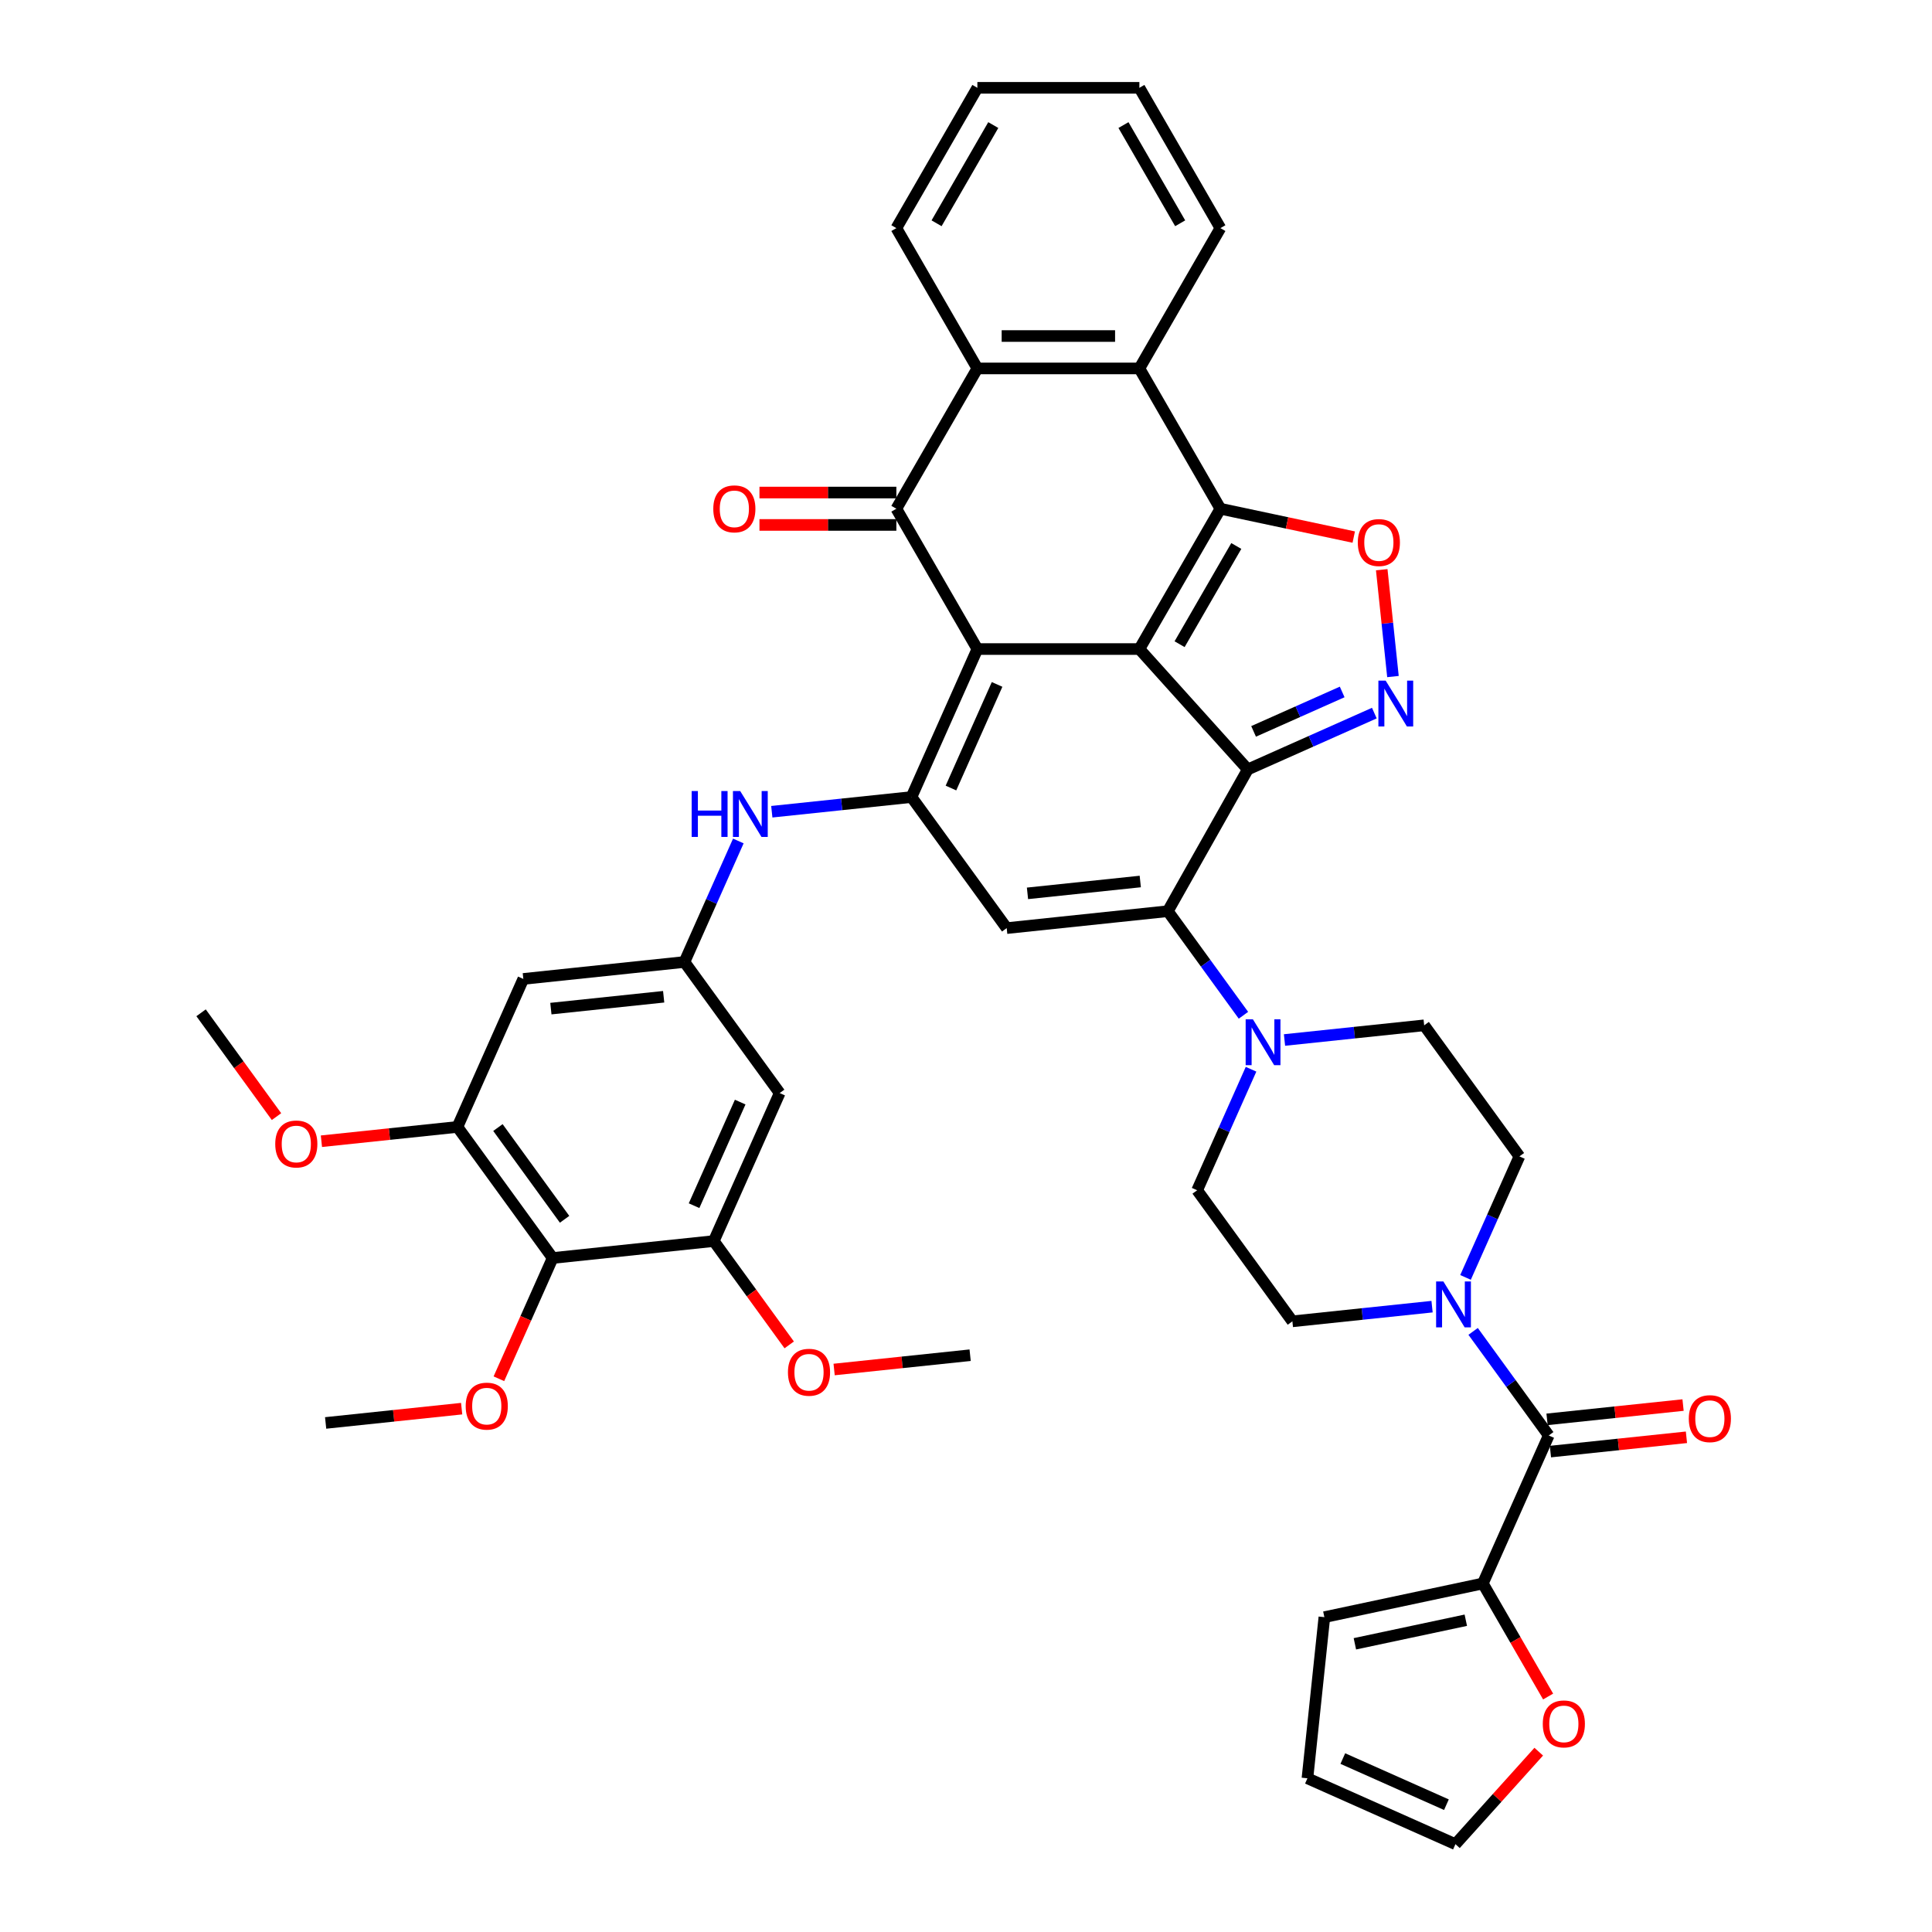 <?xml version='1.0' encoding='iso-8859-1'?>
<svg version='1.1' baseProfile='full'
              xmlns='http://www.w3.org/2000/svg'
                      xmlns:rdkit='http://www.rdkit.org/xml'
                      xmlns:xlink='http://www.w3.org/1999/xlink'
                  xml:space='preserve'
width='1000px' height='1000px' viewBox='0 0 1000 1000'>
<!-- END OF HEADER -->
<rect style='opacity:1.0;fill:#FFFFFF;stroke:none' width='1000' height='1000' x='0' y='0'> </rect>
<path class='bond-0' d='M 589.741,335.945 L 505.884,335.945' style='fill:none;fill-rule:evenodd;stroke:#000000;stroke-width:6px;stroke-linecap:butt;stroke-linejoin:miter;stroke-opacity:1' />
<path class='bond-1' d='M 589.741,335.945 L 645.853,398.263' style='fill:none;fill-rule:evenodd;stroke:#000000;stroke-width:6px;stroke-linecap:butt;stroke-linejoin:miter;stroke-opacity:1' />
<path class='bond-2' d='M 589.741,335.945 L 631.67,263.322' style='fill:none;fill-rule:evenodd;stroke:#000000;stroke-width:6px;stroke-linecap:butt;stroke-linejoin:miter;stroke-opacity:1' />
<path class='bond-2' d='M 610.555,333.437 L 639.905,282.601' style='fill:none;fill-rule:evenodd;stroke:#000000;stroke-width:6px;stroke-linecap:butt;stroke-linejoin:miter;stroke-opacity:1' />
<path class='bond-4' d='M 505.884,335.945 L 471.776,412.552' style='fill:none;fill-rule:evenodd;stroke:#000000;stroke-width:6px;stroke-linecap:butt;stroke-linejoin:miter;stroke-opacity:1' />
<path class='bond-4' d='M 516.089,354.258 L 492.214,407.883' style='fill:none;fill-rule:evenodd;stroke:#000000;stroke-width:6px;stroke-linecap:butt;stroke-linejoin:miter;stroke-opacity:1' />
<path class='bond-5' d='M 505.884,335.945 L 463.955,263.322' style='fill:none;fill-rule:evenodd;stroke:#000000;stroke-width:6px;stroke-linecap:butt;stroke-linejoin:miter;stroke-opacity:1' />
<path class='bond-3' d='M 645.853,398.263 L 604.464,471.629' style='fill:none;fill-rule:evenodd;stroke:#000000;stroke-width:6px;stroke-linecap:butt;stroke-linejoin:miter;stroke-opacity:1' />
<path class='bond-6' d='M 645.853,398.263 L 678.605,383.681' style='fill:none;fill-rule:evenodd;stroke:#000000;stroke-width:6px;stroke-linecap:butt;stroke-linejoin:miter;stroke-opacity:1' />
<path class='bond-6' d='M 678.605,383.681 L 711.357,369.099' style='fill:none;fill-rule:evenodd;stroke:#0000FF;stroke-width:6px;stroke-linecap:butt;stroke-linejoin:miter;stroke-opacity:1' />
<path class='bond-6' d='M 648.857,378.567 L 671.783,368.359' style='fill:none;fill-rule:evenodd;stroke:#000000;stroke-width:6px;stroke-linecap:butt;stroke-linejoin:miter;stroke-opacity:1' />
<path class='bond-6' d='M 671.783,368.359 L 694.71,358.152' style='fill:none;fill-rule:evenodd;stroke:#0000FF;stroke-width:6px;stroke-linecap:butt;stroke-linejoin:miter;stroke-opacity:1' />
<path class='bond-8' d='M 631.67,263.322 L 666.183,270.658' style='fill:none;fill-rule:evenodd;stroke:#000000;stroke-width:6px;stroke-linecap:butt;stroke-linejoin:miter;stroke-opacity:1' />
<path class='bond-8' d='M 666.183,270.658 L 700.697,277.995' style='fill:none;fill-rule:evenodd;stroke:#FF0000;stroke-width:6px;stroke-linecap:butt;stroke-linejoin:miter;stroke-opacity:1' />
<path class='bond-9' d='M 631.67,263.322 L 589.741,190.7' style='fill:none;fill-rule:evenodd;stroke:#000000;stroke-width:6px;stroke-linecap:butt;stroke-linejoin:miter;stroke-opacity:1' />
<path class='bond-7' d='M 604.464,471.629 L 521.066,480.395' style='fill:none;fill-rule:evenodd;stroke:#000000;stroke-width:6px;stroke-linecap:butt;stroke-linejoin:miter;stroke-opacity:1' />
<path class='bond-7' d='M 590.201,456.264 L 531.823,462.4' style='fill:none;fill-rule:evenodd;stroke:#000000;stroke-width:6px;stroke-linecap:butt;stroke-linejoin:miter;stroke-opacity:1' />
<path class='bond-11' d='M 604.464,471.629 L 624.034,498.565' style='fill:none;fill-rule:evenodd;stroke:#000000;stroke-width:6px;stroke-linecap:butt;stroke-linejoin:miter;stroke-opacity:1' />
<path class='bond-11' d='M 624.034,498.565 L 643.604,525.5' style='fill:none;fill-rule:evenodd;stroke:#0000FF;stroke-width:6px;stroke-linecap:butt;stroke-linejoin:miter;stroke-opacity:1' />
<path class='bond-15' d='M 471.776,412.552 L 435.628,416.352' style='fill:none;fill-rule:evenodd;stroke:#000000;stroke-width:6px;stroke-linecap:butt;stroke-linejoin:miter;stroke-opacity:1' />
<path class='bond-15' d='M 435.628,416.352 L 399.481,420.151' style='fill:none;fill-rule:evenodd;stroke:#0000FF;stroke-width:6px;stroke-linecap:butt;stroke-linejoin:miter;stroke-opacity:1' />
<path class='bond-44' d='M 471.776,412.552 L 521.066,480.395' style='fill:none;fill-rule:evenodd;stroke:#000000;stroke-width:6px;stroke-linecap:butt;stroke-linejoin:miter;stroke-opacity:1' />
<path class='bond-22' d='M 463.955,254.937 L 428.525,254.937' style='fill:none;fill-rule:evenodd;stroke:#000000;stroke-width:6px;stroke-linecap:butt;stroke-linejoin:miter;stroke-opacity:1' />
<path class='bond-22' d='M 428.525,254.937 L 393.096,254.937' style='fill:none;fill-rule:evenodd;stroke:#FF0000;stroke-width:6px;stroke-linecap:butt;stroke-linejoin:miter;stroke-opacity:1' />
<path class='bond-22' d='M 463.955,271.708 L 428.525,271.708' style='fill:none;fill-rule:evenodd;stroke:#000000;stroke-width:6px;stroke-linecap:butt;stroke-linejoin:miter;stroke-opacity:1' />
<path class='bond-22' d='M 428.525,271.708 L 393.096,271.708' style='fill:none;fill-rule:evenodd;stroke:#FF0000;stroke-width:6px;stroke-linecap:butt;stroke-linejoin:miter;stroke-opacity:1' />
<path class='bond-43' d='M 463.955,263.322 L 505.884,190.7' style='fill:none;fill-rule:evenodd;stroke:#000000;stroke-width:6px;stroke-linecap:butt;stroke-linejoin:miter;stroke-opacity:1' />
<path class='bond-42' d='M 720.992,350.185 L 718.085,322.532' style='fill:none;fill-rule:evenodd;stroke:#0000FF;stroke-width:6px;stroke-linecap:butt;stroke-linejoin:miter;stroke-opacity:1' />
<path class='bond-42' d='M 718.085,322.532 L 715.179,294.88' style='fill:none;fill-rule:evenodd;stroke:#FF0000;stroke-width:6px;stroke-linecap:butt;stroke-linejoin:miter;stroke-opacity:1' />
<path class='bond-10' d='M 589.741,190.7 L 505.884,190.7' style='fill:none;fill-rule:evenodd;stroke:#000000;stroke-width:6px;stroke-linecap:butt;stroke-linejoin:miter;stroke-opacity:1' />
<path class='bond-10' d='M 577.163,173.928 L 518.462,173.928' style='fill:none;fill-rule:evenodd;stroke:#000000;stroke-width:6px;stroke-linecap:butt;stroke-linejoin:miter;stroke-opacity:1' />
<path class='bond-35' d='M 589.741,190.7 L 631.67,118.077' style='fill:none;fill-rule:evenodd;stroke:#000000;stroke-width:6px;stroke-linecap:butt;stroke-linejoin:miter;stroke-opacity:1' />
<path class='bond-36' d='M 505.884,190.7 L 463.955,118.077' style='fill:none;fill-rule:evenodd;stroke:#000000;stroke-width:6px;stroke-linecap:butt;stroke-linejoin:miter;stroke-opacity:1' />
<path class='bond-24' d='M 647.534,553.442 L 633.59,584.76' style='fill:none;fill-rule:evenodd;stroke:#0000FF;stroke-width:6px;stroke-linecap:butt;stroke-linejoin:miter;stroke-opacity:1' />
<path class='bond-24' d='M 633.59,584.76 L 619.646,616.079' style='fill:none;fill-rule:evenodd;stroke:#000000;stroke-width:6px;stroke-linecap:butt;stroke-linejoin:miter;stroke-opacity:1' />
<path class='bond-25' d='M 664.857,538.304 L 701.004,534.505' style='fill:none;fill-rule:evenodd;stroke:#0000FF;stroke-width:6px;stroke-linecap:butt;stroke-linejoin:miter;stroke-opacity:1' />
<path class='bond-25' d='M 701.004,534.505 L 737.152,530.706' style='fill:none;fill-rule:evenodd;stroke:#000000;stroke-width:6px;stroke-linecap:butt;stroke-linejoin:miter;stroke-opacity:1' />
<path class='bond-12' d='M 801.624,742.997 L 782.055,716.061' style='fill:none;fill-rule:evenodd;stroke:#000000;stroke-width:6px;stroke-linecap:butt;stroke-linejoin:miter;stroke-opacity:1' />
<path class='bond-12' d='M 782.055,716.061 L 762.485,689.126' style='fill:none;fill-rule:evenodd;stroke:#0000FF;stroke-width:6px;stroke-linecap:butt;stroke-linejoin:miter;stroke-opacity:1' />
<path class='bond-16' d='M 801.624,742.997 L 767.517,819.605' style='fill:none;fill-rule:evenodd;stroke:#000000;stroke-width:6px;stroke-linecap:butt;stroke-linejoin:miter;stroke-opacity:1' />
<path class='bond-28' d='M 802.501,751.337 L 837.701,747.637' style='fill:none;fill-rule:evenodd;stroke:#000000;stroke-width:6px;stroke-linecap:butt;stroke-linejoin:miter;stroke-opacity:1' />
<path class='bond-28' d='M 837.701,747.637 L 872.901,743.938' style='fill:none;fill-rule:evenodd;stroke:#FF0000;stroke-width:6px;stroke-linecap:butt;stroke-linejoin:miter;stroke-opacity:1' />
<path class='bond-28' d='M 800.748,734.657 L 835.948,730.958' style='fill:none;fill-rule:evenodd;stroke:#000000;stroke-width:6px;stroke-linecap:butt;stroke-linejoin:miter;stroke-opacity:1' />
<path class='bond-28' d='M 835.948,730.958 L 871.148,727.258' style='fill:none;fill-rule:evenodd;stroke:#FF0000;stroke-width:6px;stroke-linecap:butt;stroke-linejoin:miter;stroke-opacity:1' />
<path class='bond-13' d='M 758.554,661.184 L 772.498,629.866' style='fill:none;fill-rule:evenodd;stroke:#0000FF;stroke-width:6px;stroke-linecap:butt;stroke-linejoin:miter;stroke-opacity:1' />
<path class='bond-13' d='M 772.498,629.866 L 786.442,598.548' style='fill:none;fill-rule:evenodd;stroke:#000000;stroke-width:6px;stroke-linecap:butt;stroke-linejoin:miter;stroke-opacity:1' />
<path class='bond-46' d='M 741.232,676.322 L 705.084,680.121' style='fill:none;fill-rule:evenodd;stroke:#0000FF;stroke-width:6px;stroke-linecap:butt;stroke-linejoin:miter;stroke-opacity:1' />
<path class='bond-46' d='M 705.084,680.121 L 668.936,683.921' style='fill:none;fill-rule:evenodd;stroke:#000000;stroke-width:6px;stroke-linecap:butt;stroke-linejoin:miter;stroke-opacity:1' />
<path class='bond-14' d='M 286.054,651.141 L 236.764,583.298' style='fill:none;fill-rule:evenodd;stroke:#000000;stroke-width:6px;stroke-linecap:butt;stroke-linejoin:miter;stroke-opacity:1' />
<path class='bond-14' d='M 292.229,631.106 L 257.726,583.617' style='fill:none;fill-rule:evenodd;stroke:#000000;stroke-width:6px;stroke-linecap:butt;stroke-linejoin:miter;stroke-opacity:1' />
<path class='bond-32' d='M 286.054,651.141 L 272.14,682.392' style='fill:none;fill-rule:evenodd;stroke:#000000;stroke-width:6px;stroke-linecap:butt;stroke-linejoin:miter;stroke-opacity:1' />
<path class='bond-32' d='M 272.14,682.392 L 258.226,713.643' style='fill:none;fill-rule:evenodd;stroke:#FF0000;stroke-width:6px;stroke-linecap:butt;stroke-linejoin:miter;stroke-opacity:1' />
<path class='bond-47' d='M 286.054,651.141 L 369.452,642.375' style='fill:none;fill-rule:evenodd;stroke:#000000;stroke-width:6px;stroke-linecap:butt;stroke-linejoin:miter;stroke-opacity:1' />
<path class='bond-19' d='M 382.158,435.289 L 368.214,466.607' style='fill:none;fill-rule:evenodd;stroke:#0000FF;stroke-width:6px;stroke-linecap:butt;stroke-linejoin:miter;stroke-opacity:1' />
<path class='bond-19' d='M 368.214,466.607 L 354.27,497.925' style='fill:none;fill-rule:evenodd;stroke:#000000;stroke-width:6px;stroke-linecap:butt;stroke-linejoin:miter;stroke-opacity:1' />
<path class='bond-23' d='M 767.517,819.605 L 784.409,848.864' style='fill:none;fill-rule:evenodd;stroke:#000000;stroke-width:6px;stroke-linecap:butt;stroke-linejoin:miter;stroke-opacity:1' />
<path class='bond-23' d='M 784.409,848.864 L 801.302,878.122' style='fill:none;fill-rule:evenodd;stroke:#FF0000;stroke-width:6px;stroke-linecap:butt;stroke-linejoin:miter;stroke-opacity:1' />
<path class='bond-29' d='M 767.517,819.605 L 685.492,837.04' style='fill:none;fill-rule:evenodd;stroke:#000000;stroke-width:6px;stroke-linecap:butt;stroke-linejoin:miter;stroke-opacity:1' />
<path class='bond-29' d='M 758.7,838.625 L 701.282,850.829' style='fill:none;fill-rule:evenodd;stroke:#000000;stroke-width:6px;stroke-linecap:butt;stroke-linejoin:miter;stroke-opacity:1' />
<path class='bond-17' d='M 236.764,583.298 L 270.872,506.691' style='fill:none;fill-rule:evenodd;stroke:#000000;stroke-width:6px;stroke-linecap:butt;stroke-linejoin:miter;stroke-opacity:1' />
<path class='bond-33' d='M 236.764,583.298 L 201.564,586.998' style='fill:none;fill-rule:evenodd;stroke:#000000;stroke-width:6px;stroke-linecap:butt;stroke-linejoin:miter;stroke-opacity:1' />
<path class='bond-33' d='M 201.564,586.998 L 166.364,590.698' style='fill:none;fill-rule:evenodd;stroke:#FF0000;stroke-width:6px;stroke-linecap:butt;stroke-linejoin:miter;stroke-opacity:1' />
<path class='bond-18' d='M 369.452,642.375 L 403.56,565.768' style='fill:none;fill-rule:evenodd;stroke:#000000;stroke-width:6px;stroke-linecap:butt;stroke-linejoin:miter;stroke-opacity:1' />
<path class='bond-18' d='M 359.247,624.062 L 383.122,570.437' style='fill:none;fill-rule:evenodd;stroke:#000000;stroke-width:6px;stroke-linecap:butt;stroke-linejoin:miter;stroke-opacity:1' />
<path class='bond-34' d='M 369.452,642.375 L 388.973,669.244' style='fill:none;fill-rule:evenodd;stroke:#000000;stroke-width:6px;stroke-linecap:butt;stroke-linejoin:miter;stroke-opacity:1' />
<path class='bond-34' d='M 388.973,669.244 L 408.495,696.112' style='fill:none;fill-rule:evenodd;stroke:#FF0000;stroke-width:6px;stroke-linecap:butt;stroke-linejoin:miter;stroke-opacity:1' />
<path class='bond-20' d='M 354.27,497.925 L 403.56,565.768' style='fill:none;fill-rule:evenodd;stroke:#000000;stroke-width:6px;stroke-linecap:butt;stroke-linejoin:miter;stroke-opacity:1' />
<path class='bond-21' d='M 354.27,497.925 L 270.872,506.691' style='fill:none;fill-rule:evenodd;stroke:#000000;stroke-width:6px;stroke-linecap:butt;stroke-linejoin:miter;stroke-opacity:1' />
<path class='bond-21' d='M 343.513,515.92 L 285.135,522.056' style='fill:none;fill-rule:evenodd;stroke:#000000;stroke-width:6px;stroke-linecap:butt;stroke-linejoin:miter;stroke-opacity:1' />
<path class='bond-30' d='M 796.447,906.663 L 774.891,930.604' style='fill:none;fill-rule:evenodd;stroke:#FF0000;stroke-width:6px;stroke-linecap:butt;stroke-linejoin:miter;stroke-opacity:1' />
<path class='bond-30' d='M 774.891,930.604 L 753.334,954.545' style='fill:none;fill-rule:evenodd;stroke:#000000;stroke-width:6px;stroke-linecap:butt;stroke-linejoin:miter;stroke-opacity:1' />
<path class='bond-27' d='M 619.646,616.079 L 668.936,683.921' style='fill:none;fill-rule:evenodd;stroke:#000000;stroke-width:6px;stroke-linecap:butt;stroke-linejoin:miter;stroke-opacity:1' />
<path class='bond-26' d='M 737.152,530.706 L 786.442,598.548' style='fill:none;fill-rule:evenodd;stroke:#000000;stroke-width:6px;stroke-linecap:butt;stroke-linejoin:miter;stroke-opacity:1' />
<path class='bond-31' d='M 685.492,837.04 L 676.726,920.438' style='fill:none;fill-rule:evenodd;stroke:#000000;stroke-width:6px;stroke-linecap:butt;stroke-linejoin:miter;stroke-opacity:1' />
<path class='bond-48' d='M 753.334,954.545 L 676.726,920.438' style='fill:none;fill-rule:evenodd;stroke:#000000;stroke-width:6px;stroke-linecap:butt;stroke-linejoin:miter;stroke-opacity:1' />
<path class='bond-48' d='M 748.664,934.108 L 695.039,910.232' style='fill:none;fill-rule:evenodd;stroke:#000000;stroke-width:6px;stroke-linecap:butt;stroke-linejoin:miter;stroke-opacity:1' />
<path class='bond-37' d='M 238.949,729.114 L 203.749,732.814' style='fill:none;fill-rule:evenodd;stroke:#FF0000;stroke-width:6px;stroke-linecap:butt;stroke-linejoin:miter;stroke-opacity:1' />
<path class='bond-37' d='M 203.749,732.814 L 168.548,736.514' style='fill:none;fill-rule:evenodd;stroke:#000000;stroke-width:6px;stroke-linecap:butt;stroke-linejoin:miter;stroke-opacity:1' />
<path class='bond-38' d='M 143.118,577.959 L 123.597,551.091' style='fill:none;fill-rule:evenodd;stroke:#FF0000;stroke-width:6px;stroke-linecap:butt;stroke-linejoin:miter;stroke-opacity:1' />
<path class='bond-38' d='M 123.597,551.091 L 104.076,524.222' style='fill:none;fill-rule:evenodd;stroke:#000000;stroke-width:6px;stroke-linecap:butt;stroke-linejoin:miter;stroke-opacity:1' />
<path class='bond-39' d='M 431.74,708.851 L 466.94,705.151' style='fill:none;fill-rule:evenodd;stroke:#FF0000;stroke-width:6px;stroke-linecap:butt;stroke-linejoin:miter;stroke-opacity:1' />
<path class='bond-39' d='M 466.94,705.151 L 502.14,701.452' style='fill:none;fill-rule:evenodd;stroke:#000000;stroke-width:6px;stroke-linecap:butt;stroke-linejoin:miter;stroke-opacity:1' />
<path class='bond-41' d='M 631.67,118.077 L 589.741,45.455' style='fill:none;fill-rule:evenodd;stroke:#000000;stroke-width:6px;stroke-linecap:butt;stroke-linejoin:miter;stroke-opacity:1' />
<path class='bond-41' d='M 610.856,115.569 L 581.506,64.734' style='fill:none;fill-rule:evenodd;stroke:#000000;stroke-width:6px;stroke-linecap:butt;stroke-linejoin:miter;stroke-opacity:1' />
<path class='bond-45' d='M 463.955,118.077 L 505.884,45.455' style='fill:none;fill-rule:evenodd;stroke:#000000;stroke-width:6px;stroke-linecap:butt;stroke-linejoin:miter;stroke-opacity:1' />
<path class='bond-45' d='M 484.769,115.569 L 514.119,64.734' style='fill:none;fill-rule:evenodd;stroke:#000000;stroke-width:6px;stroke-linecap:butt;stroke-linejoin:miter;stroke-opacity:1' />
<path class='bond-40' d='M 505.884,45.455 L 589.741,45.455' style='fill:none;fill-rule:evenodd;stroke:#000000;stroke-width:6px;stroke-linecap:butt;stroke-linejoin:miter;stroke-opacity:1' />
<path  class='atom-7' d='M 717.211 352.281
L 724.993 364.86
Q 725.764 366.101, 727.005 368.348
Q 728.246 370.596, 728.313 370.73
L 728.313 352.281
L 731.466 352.281
L 731.466 376.029
L 728.213 376.029
L 719.861 362.277
Q 718.888 360.667, 717.848 358.822
Q 716.842 356.977, 716.54 356.407
L 716.54 376.029
L 713.454 376.029
L 713.454 352.281
L 717.211 352.281
' fill='#0000FF'/>
<path  class='atom-9' d='M 702.793 280.824
Q 702.793 275.122, 705.611 271.935
Q 708.428 268.749, 713.695 268.749
Q 718.961 268.749, 721.779 271.935
Q 724.596 275.122, 724.596 280.824
Q 724.596 286.594, 721.745 289.881
Q 718.894 293.135, 713.695 293.135
Q 708.462 293.135, 705.611 289.881
Q 702.793 286.627, 702.793 280.824
M 713.695 290.451
Q 717.317 290.451, 719.263 288.036
Q 721.242 285.587, 721.242 280.824
Q 721.242 276.162, 719.263 273.814
Q 717.317 271.432, 713.695 271.432
Q 710.072 271.432, 708.093 273.78
Q 706.148 276.128, 706.148 280.824
Q 706.148 285.621, 708.093 288.036
Q 710.072 290.451, 713.695 290.451
' fill='#FF0000'/>
<path  class='atom-12' d='M 648.505 527.597
L 656.287 540.175
Q 657.058 541.417, 658.299 543.664
Q 659.54 545.911, 659.607 546.045
L 659.607 527.597
L 662.76 527.597
L 662.76 551.345
L 659.507 551.345
L 651.155 537.593
Q 650.182 535.983, 649.142 534.138
Q 648.136 532.293, 647.834 531.723
L 647.834 551.345
L 644.748 551.345
L 644.748 527.597
L 648.505 527.597
' fill='#0000FF'/>
<path  class='atom-14' d='M 747.085 663.281
L 754.867 675.86
Q 755.638 677.101, 756.879 679.348
Q 758.121 681.595, 758.188 681.73
L 758.188 663.281
L 761.341 663.281
L 761.341 687.029
L 758.087 687.029
L 749.735 673.277
Q 748.762 671.667, 747.722 669.822
Q 746.716 667.977, 746.414 667.407
L 746.414 687.029
L 743.328 687.029
L 743.328 663.281
L 747.085 663.281
' fill='#0000FF'/>
<path  class='atom-16' d='M 358.005 409.444
L 361.225 409.444
L 361.225 419.54
L 373.367 419.54
L 373.367 409.444
L 376.588 409.444
L 376.588 433.192
L 373.367 433.192
L 373.367 422.224
L 361.225 422.224
L 361.225 433.192
L 358.005 433.192
L 358.005 409.444
' fill='#0000FF'/>
<path  class='atom-16' d='M 383.128 409.444
L 390.91 422.022
Q 391.682 423.263, 392.923 425.511
Q 394.164 427.758, 394.231 427.892
L 394.231 409.444
L 397.384 409.444
L 397.384 433.192
L 394.131 433.192
L 385.778 419.44
Q 384.806 417.83, 383.766 415.985
Q 382.759 414.14, 382.458 413.57
L 382.458 433.192
L 379.372 433.192
L 379.372 409.444
L 383.128 409.444
' fill='#0000FF'/>
<path  class='atom-23' d='M 369.196 263.389
Q 369.196 257.687, 372.014 254.501
Q 374.831 251.314, 380.098 251.314
Q 385.364 251.314, 388.182 254.501
Q 390.999 257.687, 390.999 263.389
Q 390.999 269.159, 388.148 272.446
Q 385.297 275.7, 380.098 275.7
Q 374.865 275.7, 372.014 272.446
Q 369.196 269.192, 369.196 263.389
M 380.098 273.016
Q 383.72 273.016, 385.666 270.601
Q 387.645 268.153, 387.645 263.389
Q 387.645 258.727, 385.666 256.379
Q 383.72 253.997, 380.098 253.997
Q 376.475 253.997, 374.496 256.345
Q 372.551 258.693, 372.551 263.389
Q 372.551 268.186, 374.496 270.601
Q 376.475 273.016, 380.098 273.016
' fill='#FF0000'/>
<path  class='atom-24' d='M 798.544 892.294
Q 798.544 886.592, 801.361 883.405
Q 804.179 880.219, 809.445 880.219
Q 814.712 880.219, 817.529 883.405
Q 820.347 886.592, 820.347 892.294
Q 820.347 898.064, 817.496 901.351
Q 814.644 904.605, 809.445 904.605
Q 804.213 904.605, 801.361 901.351
Q 798.544 898.097, 798.544 892.294
M 809.445 901.921
Q 813.068 901.921, 815.013 899.506
Q 816.992 897.057, 816.992 892.294
Q 816.992 887.632, 815.013 885.284
Q 813.068 882.902, 809.445 882.902
Q 805.823 882.902, 803.844 885.25
Q 801.898 887.598, 801.898 892.294
Q 801.898 897.091, 803.844 899.506
Q 805.823 901.921, 809.445 901.921
' fill='#FF0000'/>
<path  class='atom-29' d='M 874.121 734.299
Q 874.121 728.596, 876.939 725.41
Q 879.756 722.223, 885.022 722.223
Q 890.289 722.223, 893.106 725.41
Q 895.924 728.596, 895.924 734.299
Q 895.924 740.068, 893.073 743.355
Q 890.222 746.609, 885.022 746.609
Q 879.79 746.609, 876.939 743.355
Q 874.121 740.102, 874.121 734.299
M 885.022 743.926
Q 888.645 743.926, 890.591 741.511
Q 892.57 739.062, 892.57 734.299
Q 892.57 729.636, 890.591 727.288
Q 888.645 724.907, 885.022 724.907
Q 881.4 724.907, 879.421 727.255
Q 877.475 729.603, 877.475 734.299
Q 877.475 739.095, 879.421 741.511
Q 881.4 743.926, 885.022 743.926
' fill='#FF0000'/>
<path  class='atom-33' d='M 241.045 727.815
Q 241.045 722.113, 243.863 718.926
Q 246.68 715.74, 251.946 715.74
Q 257.213 715.74, 260.03 718.926
Q 262.848 722.113, 262.848 727.815
Q 262.848 733.584, 259.997 736.872
Q 257.146 740.125, 251.946 740.125
Q 246.714 740.125, 243.863 736.872
Q 241.045 733.618, 241.045 727.815
M 251.946 737.442
Q 255.569 737.442, 257.515 735.027
Q 259.494 732.578, 259.494 727.815
Q 259.494 723.153, 257.515 720.805
Q 255.569 718.423, 251.946 718.423
Q 248.324 718.423, 246.345 720.771
Q 244.399 723.119, 244.399 727.815
Q 244.399 732.612, 246.345 735.027
Q 248.324 737.442, 251.946 737.442
' fill='#FF0000'/>
<path  class='atom-34' d='M 142.465 592.131
Q 142.465 586.429, 145.282 583.242
Q 148.1 580.056, 153.366 580.056
Q 158.632 580.056, 161.45 583.242
Q 164.268 586.429, 164.268 592.131
Q 164.268 597.9, 161.417 601.188
Q 158.565 604.441, 153.366 604.441
Q 148.134 604.441, 145.282 601.188
Q 142.465 597.934, 142.465 592.131
M 153.366 601.758
Q 156.989 601.758, 158.934 599.343
Q 160.913 596.894, 160.913 592.131
Q 160.913 587.469, 158.934 585.121
Q 156.989 582.739, 153.366 582.739
Q 149.744 582.739, 147.765 585.087
Q 145.819 587.435, 145.819 592.131
Q 145.819 596.928, 147.765 599.343
Q 149.744 601.758, 153.366 601.758
' fill='#FF0000'/>
<path  class='atom-35' d='M 407.841 710.284
Q 407.841 704.582, 410.659 701.395
Q 413.476 698.209, 418.742 698.209
Q 424.009 698.209, 426.826 701.395
Q 429.644 704.582, 429.644 710.284
Q 429.644 716.054, 426.793 719.341
Q 423.942 722.594, 418.742 722.594
Q 413.51 722.594, 410.659 719.341
Q 407.841 716.087, 407.841 710.284
M 418.742 719.911
Q 422.365 719.911, 424.311 717.496
Q 426.29 715.047, 426.29 710.284
Q 426.29 705.622, 424.311 703.274
Q 422.365 700.892, 418.742 700.892
Q 415.12 700.892, 413.141 703.24
Q 411.195 705.588, 411.195 710.284
Q 411.195 715.081, 413.141 717.496
Q 415.12 719.911, 418.742 719.911
' fill='#FF0000'/>
</svg>
